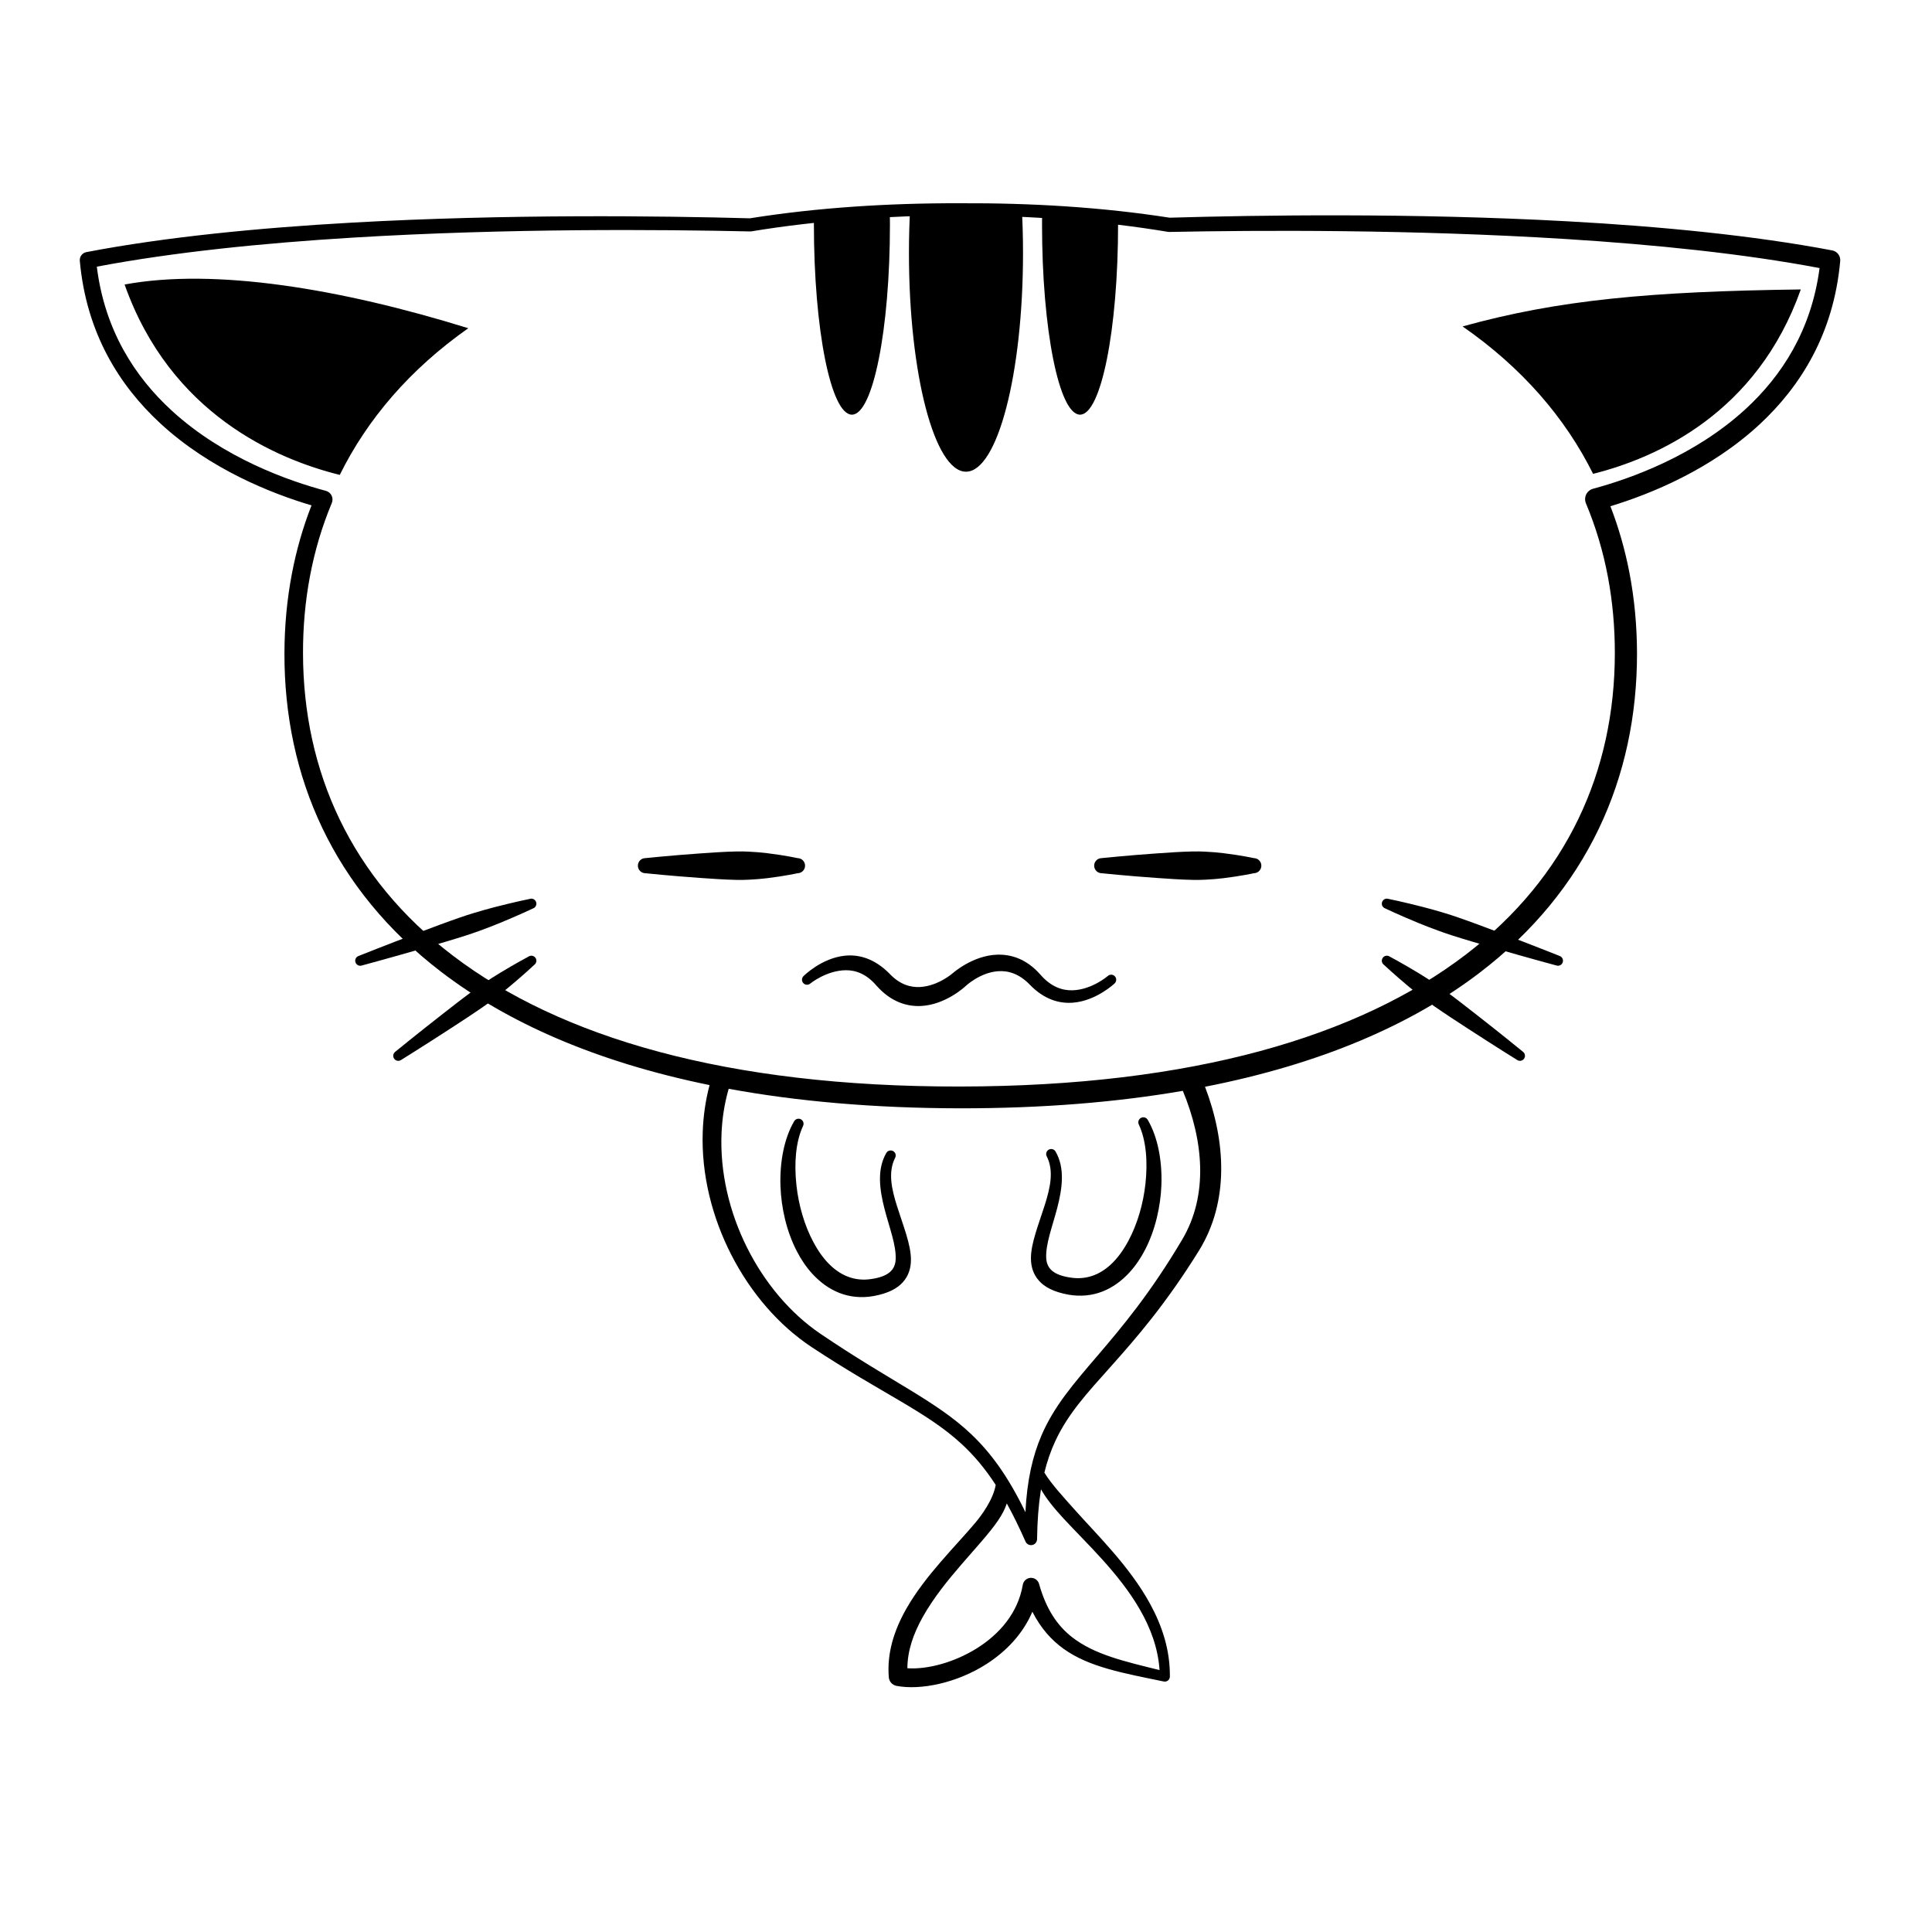 <?xml version="1.0" encoding="UTF-8"?>
<!-- Uploaded to: ICON Repo, www.svgrepo.com, Generator: ICON Repo Mixer Tools -->
<svg fill="#000000" width="800px" height="800px" version="1.1" viewBox="144 144 512 512" xmlns="http://www.w3.org/2000/svg">
 <g fill-rule="evenodd">
  <path d="m177.02 219.4c23.875-4.43 57.281 1.094 91.082 11.582-15.52 10.922-26.766 24.125-34.059 38.871-16.75-4.148-44.887-16.129-57.023-50.453zm444.21 1.305c-11.555 32.684-37.906 44.562-55.039 48.871-7.398-14.852-18.82-28.125-34.59-39.07 25.492-7.07 49.863-9.277 89.629-9.801z"/>
  <path d="m400.18 198.34c4.973 0 9.832 0.086 14.574 0.254 0.234 4.016 0.355 8.188 0.355 12.473 0 31.996-6.766 57.938-15.113 57.938s-15.117-25.941-15.117-57.938c0-4.277 0.121-8.449 0.352-12.461 4.863-0.176 9.848-0.266 14.949-0.266zm-20.379 0.504c0.027 1.535 0.043 3.094 0.043 4.664 0 27.824-4.512 50.383-10.078 50.383-5.566 0-10.074-22.559-10.074-50.383 0-1.031 0.004-2.059 0.016-3.078 6.098-0.664 12.426-1.18 18.98-1.531zm40.395-0.02c6.945 0.344 13.637 0.871 20.086 1.57l0.012 1.418 0.008 1.695c0 27.824-4.512 50.383-10.078 50.383-5.562 0-10.074-22.559-10.074-50.383 0-1.133 0.008-2.262 0.02-3.379z"/>
  <path d="m426.31 198.68c9.723 0.641 18.938 1.656 27.648 3.012 23.359-0.68 64.355-1.297 105.44 0.957 24.605 1.348 49.242 3.738 70.172 7.715 1.312 0.254 2.227 1.469 2.106 2.805-1.719 19.184-10.453 33.152-21.32 43.254-12.934 12.012-28.922 18.492-39.582 21.738 2.203 5.688 3.875 11.57 5.039 17.609 1.336 6.938 1.996 14.082 2.012 21.379 0.023 32.93-13.137 62.824-41.723 84.648-17.926 13.684-41.992 24.188-72.762 30.207 5.519 14.414 6.438 30.348-1.555 43.352-8.871 14.316-16.781 23.367-23.359 30.738-6.336 7.086-11.402 12.547-14.789 19.875-1.156 2.5-2.117 5.219-2.867 8.289 1.887 3.082 5.078 6.508 7.891 9.676 6.062 6.82 14.672 15.125 20.105 25.066 3.215 5.867 5.336 12.293 5.262 19.309 0 0.406-0.188 0.789-0.504 1.043-0.316 0.254-0.73 0.348-1.129 0.258-10.781-2.223-19.789-3.805-26.551-8.672-3.285-2.367-6.055-5.496-8.254-9.812-2.492 5.867-6.926 10.484-12.051 13.793-8.043 5.195-17.758 7.062-23.977 5.852-1.09-0.215-1.914-1.125-2.012-2.234-0.555-6.426 1.418-12.562 4.668-18.258 5.008-8.793 13.059-16.531 18.285-22.77 1.527-1.828 4.695-6.027 5.371-9.992-2.867-4.414-5.801-7.859-9.016-10.828-9.324-8.609-20.953-13.281-39.754-25.688-17.418-11.5-29.641-34.512-28.875-56.984 0.145-4.195 0.73-8.375 1.816-12.457-30.043-6.133-53.594-16.566-71.195-30.059-28.434-21.793-41.535-51.555-41.469-84.352 0.016-7.25 0.676-14.348 2-21.238 1.184-6.172 2.906-12.18 5.176-17.98-10.566-3.129-26.906-9.562-40.09-21.75-10.855-10.035-19.594-23.934-21.316-43.051-0.102-1.105 0.648-2.106 1.738-2.316 20.938-4.008 45.602-6.418 70.227-7.805 41.215-2.324 82.32-1.793 105.61-1.156 8.711-1.383 17.93-2.426 27.668-3.094 8.887-0.613 18.203-0.918 27.961-0.895 9.75-0.047 19.062 0.23 27.949 0.816zm-6.438 340-0.086 0.594c-0.566 3.672-0.887 7.816-0.953 12.605 0 0.758-0.535 1.414-1.277 1.566-0.742 0.156-1.488-0.234-1.793-0.93-1.68-3.801-3.316-7.133-4.953-10.086-0.445 1.398-1.215 2.894-2.285 4.473-4.504 6.648-14.379 15.504-20.066 25.762-2.356 4.246-3.981 8.738-3.996 13.438 5.215 0.363 12.34-1.473 18.449-5.309 5.856-3.676 10.828-9.223 12.137-16.793 0.168-1.02 1.012-1.785 2.039-1.852 1.031-0.066 1.973 0.59 2.266 1.574 1.879 6.719 4.84 11.094 8.781 14.164 5.879 4.578 13.777 6.387 23.16 8.703-0.395-5.832-2.406-11.172-5.227-16.07-5.519-9.602-14.133-17.516-20.188-24.066-2.574-2.785-4.668-5.387-6.008-7.773zm-82.762-106.14-0.129 0.449c-1.02 3.672-1.594 7.438-1.762 11.223-0.938 20.879 10.172 42.391 26.234 53.273 18.875 12.797 30.559 17.711 39.891 26.551 5.254 4.988 9.793 11.195 14.402 20.699 0.434-8.543 1.926-14.922 4.277-20.379 3.356-7.777 8.492-13.676 14.977-21.258 6.277-7.344 13.844-16.332 22.234-30.496 7.144-11.945 5.621-26.492 0.234-39.52-17.586 3.035-37.258 4.652-59.109 4.633-22.75-0.039-43.133-1.848-61.25-5.176zm17.324 8.648c0.344-0.652 1.148-0.906 1.805-0.566 0.648 0.344 0.902 1.148 0.562 1.801-1.953 4.211-2.363 9.867-1.742 15.637 0.57 5.285 2.109 10.652 4.504 15.121 1.336 2.496 2.914 4.715 4.805 6.426 2.816 2.547 6.289 3.969 10.43 3.363 4.652-0.652 6.414-2.422 6.562-5.188 0.195-3.711-1.66-8.445-2.91-13.242-1.379-5.293-2.078-10.629 0.414-14.961 0.352-0.648 1.164-0.887 1.812-0.535 0.648 0.352 0.887 1.16 0.535 1.809-1.938 3.797-0.902 8.301 0.496 12.754 1.617 5.152 3.738 10.254 3.699 14.301-0.012 2.254-0.668 4.223-2.106 5.852-1.477 1.68-3.914 3.004-7.777 3.707-6.555 1.156-12.062-1.328-16.254-5.906-1.59-1.738-2.988-3.793-4.148-6.059-1.32-2.574-2.359-5.422-3.082-8.391-0.688-2.859-1.105-5.82-1.207-8.742-0.223-6.473 0.992-12.703 3.602-17.18zm91.945-0.945c0.656-0.34 1.461-0.086 1.805 0.566 2.609 4.473 3.824 10.707 3.602 17.18-0.102 2.922-0.52 5.883-1.215 8.742-0.715 2.965-1.754 5.816-3.074 8.391-1.164 2.266-2.559 4.32-4.148 6.059-4.191 4.578-9.699 7.062-16.254 5.906-3.863-0.703-6.305-2.027-7.777-3.707-1.441-1.629-2.094-3.598-2.109-5.852-0.035-4.047 2.086-9.148 3.703-14.301 1.398-4.453 2.43-8.957 0.496-12.754-0.355-0.648-0.113-1.457 0.531-1.809 0.652-0.352 1.465-0.113 1.812 0.535 2.492 4.332 1.797 9.668 0.418 14.961-1.25 4.797-3.106 9.531-2.91 13.242 0.148 2.766 1.91 4.535 6.562 5.188 4.141 0.605 7.609-0.816 10.426-3.363 1.891-1.711 3.473-3.934 4.809-6.43 2.391-4.465 3.93-9.832 4.504-15.117 0.621-5.769 0.211-11.426-1.742-15.637-0.344-0.652-0.086-1.457 0.562-1.801zm-48.02-239.18c-9.672 0.027-18.91 0.375-27.723 1.023-9.688 0.715-18.859 1.801-27.52 3.227l-0.32 0.02c-23.195-0.523-64.277-0.867-105.45 1.648-23.664 1.445-47.355 3.836-67.688 7.688 2.082 16.848 10.074 29.188 19.879 38.172 13.715 12.562 30.969 18.609 40.828 21.238 0.66 0.18 1.211 0.633 1.512 1.246 0.301 0.617 0.32 1.332 0.059 1.961-2.621 6.269-4.551 12.797-5.812 19.52-1.242 6.606-1.84 13.398-1.824 20.34 0.059 31.219 12.621 59.5 39.762 80.141 28.316 21.539 72.336 34.754 134.3 34.652 61.898-0.059 105.83-13.383 134.07-34.949 26.988-20.605 39.484-48.758 39.516-79.844 0.008-6.926-0.598-13.703-1.836-20.289-1.27-6.707-3.199-13.211-5.82-19.457-0.32-0.762-0.297-1.625 0.066-2.367 0.359-0.742 1.023-1.293 1.824-1.512 9.887-2.664 26.91-8.703 40.438-21.141 9.602-8.828 17.434-20.906 19.582-37.344-20.18-3.82-43.641-6.207-67.078-7.684-41.023-2.582-81.973-2.352-105.23-1.883l-0.348-0.023c-8.652-1.441-17.805-2.547-27.477-3.285-8.805-0.676-18.035-1.047-27.703-1.098z"/>
  <path d="m511.11 384.75s3.551 1.695 8.789 3.856c1.645 0.676 3.449 1.371 5.356 2.066 1.172 0.426 2.383 0.844 3.617 1.242 3.613 1.16 7.418 2.258 10.996 3.297 8.996 2.609 16.586 4.652 16.586 4.652 0.699 0.234 1.453-0.145 1.688-0.844 0.23-0.699-0.148-1.453-0.844-1.688 0 0-7.301-2.918-16.059-6.227-3.488-1.316-7.191-2.719-10.773-3.957-1.23-0.426-2.449-0.82-3.637-1.18-1.949-0.59-3.812-1.117-5.527-1.559-5.488-1.418-9.348-2.191-9.348-2.191-0.699-0.234-1.453 0.145-1.688 0.844-0.234 0.699 0.148 1.453 0.844 1.688z"/>
  <path d="m510.76 399.69s2.594 2.449 6.543 5.754c1.234 1.031 2.606 2.121 4.074 3.238 0.898 0.684 1.836 1.371 2.801 2.043 2.828 1.969 5.836 3.922 8.668 5.762 7.125 4.637 13.18 8.395 13.18 8.395 0.598 0.43 1.434 0.289 1.859-0.309 0.426-0.602 0.293-1.434-0.309-1.863 0 0-5.516-4.512-12.211-9.742-2.668-2.082-5.488-4.297-8.266-6.332-0.949-0.695-1.902-1.359-2.84-1.988-1.535-1.023-3.012-1.969-4.387-2.805-4.406-2.664-7.562-4.324-7.562-4.324-0.602-0.426-1.438-0.289-1.863 0.312-0.43 0.598-0.289 1.434 0.312 1.859z"/>
  <path d="m284.39 382.22s-3.859 0.773-9.348 2.191c-1.715 0.441-3.574 0.969-5.523 1.559-1.191 0.359-2.41 0.754-3.641 1.18-3.586 1.238-7.285 2.641-10.77 3.957-8.762 3.309-16.062 6.227-16.062 6.227-0.695 0.234-1.078 0.988-0.84 1.688 0.23 0.699 0.988 1.078 1.688 0.844 0 0 7.586-2.043 16.586-4.652 3.574-1.039 7.379-2.137 10.992-3.297 1.234-0.398 2.449-0.816 3.617-1.242 1.91-0.695 3.715-1.391 5.356-2.066 5.234-2.16 8.793-3.856 8.793-3.856 0.695-0.234 1.07-0.988 0.84-1.688-0.23-0.699-0.988-1.078-1.688-0.844z"/>
  <path d="m355.35 371.41s-3.234-0.723-8.062-1.312c-1.492-0.184-3.113-0.32-4.836-0.402-1.047-0.055-2.125-0.074-3.223-0.051-3.207 0.062-6.535 0.301-9.676 0.52-7.918 0.555-14.508 1.246-14.508 1.246-1.105 0-2 0.898-2 2 0 1.105 0.895 2.004 2 2.004 0 0 6.59 0.691 14.508 1.246 3.141 0.219 6.469 0.457 9.676 0.52 1.098 0.02 2.176 0.004 3.223-0.051 1.723-0.082 3.344-0.219 4.836-0.398 4.828-0.594 8.062-1.316 8.062-1.316 1.102 0 2-0.898 2-2.004 0-1.102-0.898-2-2-2z"/>
  <path d="m476.27 371.41s-3.234-0.723-8.062-1.312c-1.488-0.184-3.113-0.32-4.836-0.402-1.047-0.055-2.125-0.074-3.223-0.051-3.207 0.062-6.535 0.301-9.676 0.52-7.918 0.555-14.508 1.246-14.508 1.246-1.105 0-2 0.898-2 2 0 1.105 0.895 2.004 2 2.004 0 0 6.59 0.691 14.508 1.246 3.141 0.219 6.469 0.457 9.676 0.52 1.098 0.02 2.176 0.004 3.223-0.051 1.723-0.082 3.348-0.219 4.836-0.398 4.828-0.594 8.062-1.316 8.062-1.316 1.102 0 2-0.898 2-2.004 0-1.102-0.898-2-2-2z"/>
  <path d="m284.04 397.52s-3.16 1.66-7.562 4.324c-1.375 0.836-2.852 1.781-4.391 2.805-0.938 0.629-1.887 1.293-2.84 1.988-2.777 2.035-5.598 4.25-8.262 6.332-6.695 5.231-12.215 9.742-12.215 9.742-0.598 0.43-0.738 1.262-0.312 1.863 0.43 0.598 1.266 0.738 1.867 0.309 0 0 6.055-3.758 13.18-8.395 2.828-1.84 5.836-3.793 8.664-5.762 0.969-0.672 1.906-1.359 2.801-2.043 1.473-1.117 2.844-2.207 4.078-3.238 3.949-3.305 6.543-5.754 6.543-5.754 0.598-0.426 0.734-1.262 0.309-1.859-0.426-0.602-1.262-0.738-1.859-0.312z"/>
  <path d="m358.77 404.62s4.262-3.453 9.383-3.5c2.641-0.023 5.5 1.004 8.137 4.102 3.856 4.336 8.074 5.562 11.832 5.371 6.519-0.332 11.676-5.184 11.676-5.184s3.801-3.664 8.676-4.027c2.641-0.195 5.594 0.613 8.426 3.562 3.859 3.992 7.887 5.062 11.48 4.773 6.176-0.496 11-5.098 11-5.098 0.543-0.5 0.578-1.344 0.078-1.887-0.496-0.543-1.34-0.578-1.883-0.082 0 0-4.207 3.648-9.371 3.789-2.727 0.074-5.699-0.945-8.453-4.113-3.734-4.258-7.84-5.445-11.512-5.324-6.469 0.211-11.695 4.859-11.695 4.859s-3.867 3.434-8.691 3.703c-2.559 0.145-5.394-0.648-8.105-3.516-3.996-4.047-8.125-5.148-11.797-4.785-6.234 0.613-10.984 5.387-10.984 5.387-0.543 0.5-0.578 1.344-0.082 1.887 0.5 0.543 1.34 0.578 1.887 0.082z"/>
 </g>
</svg>